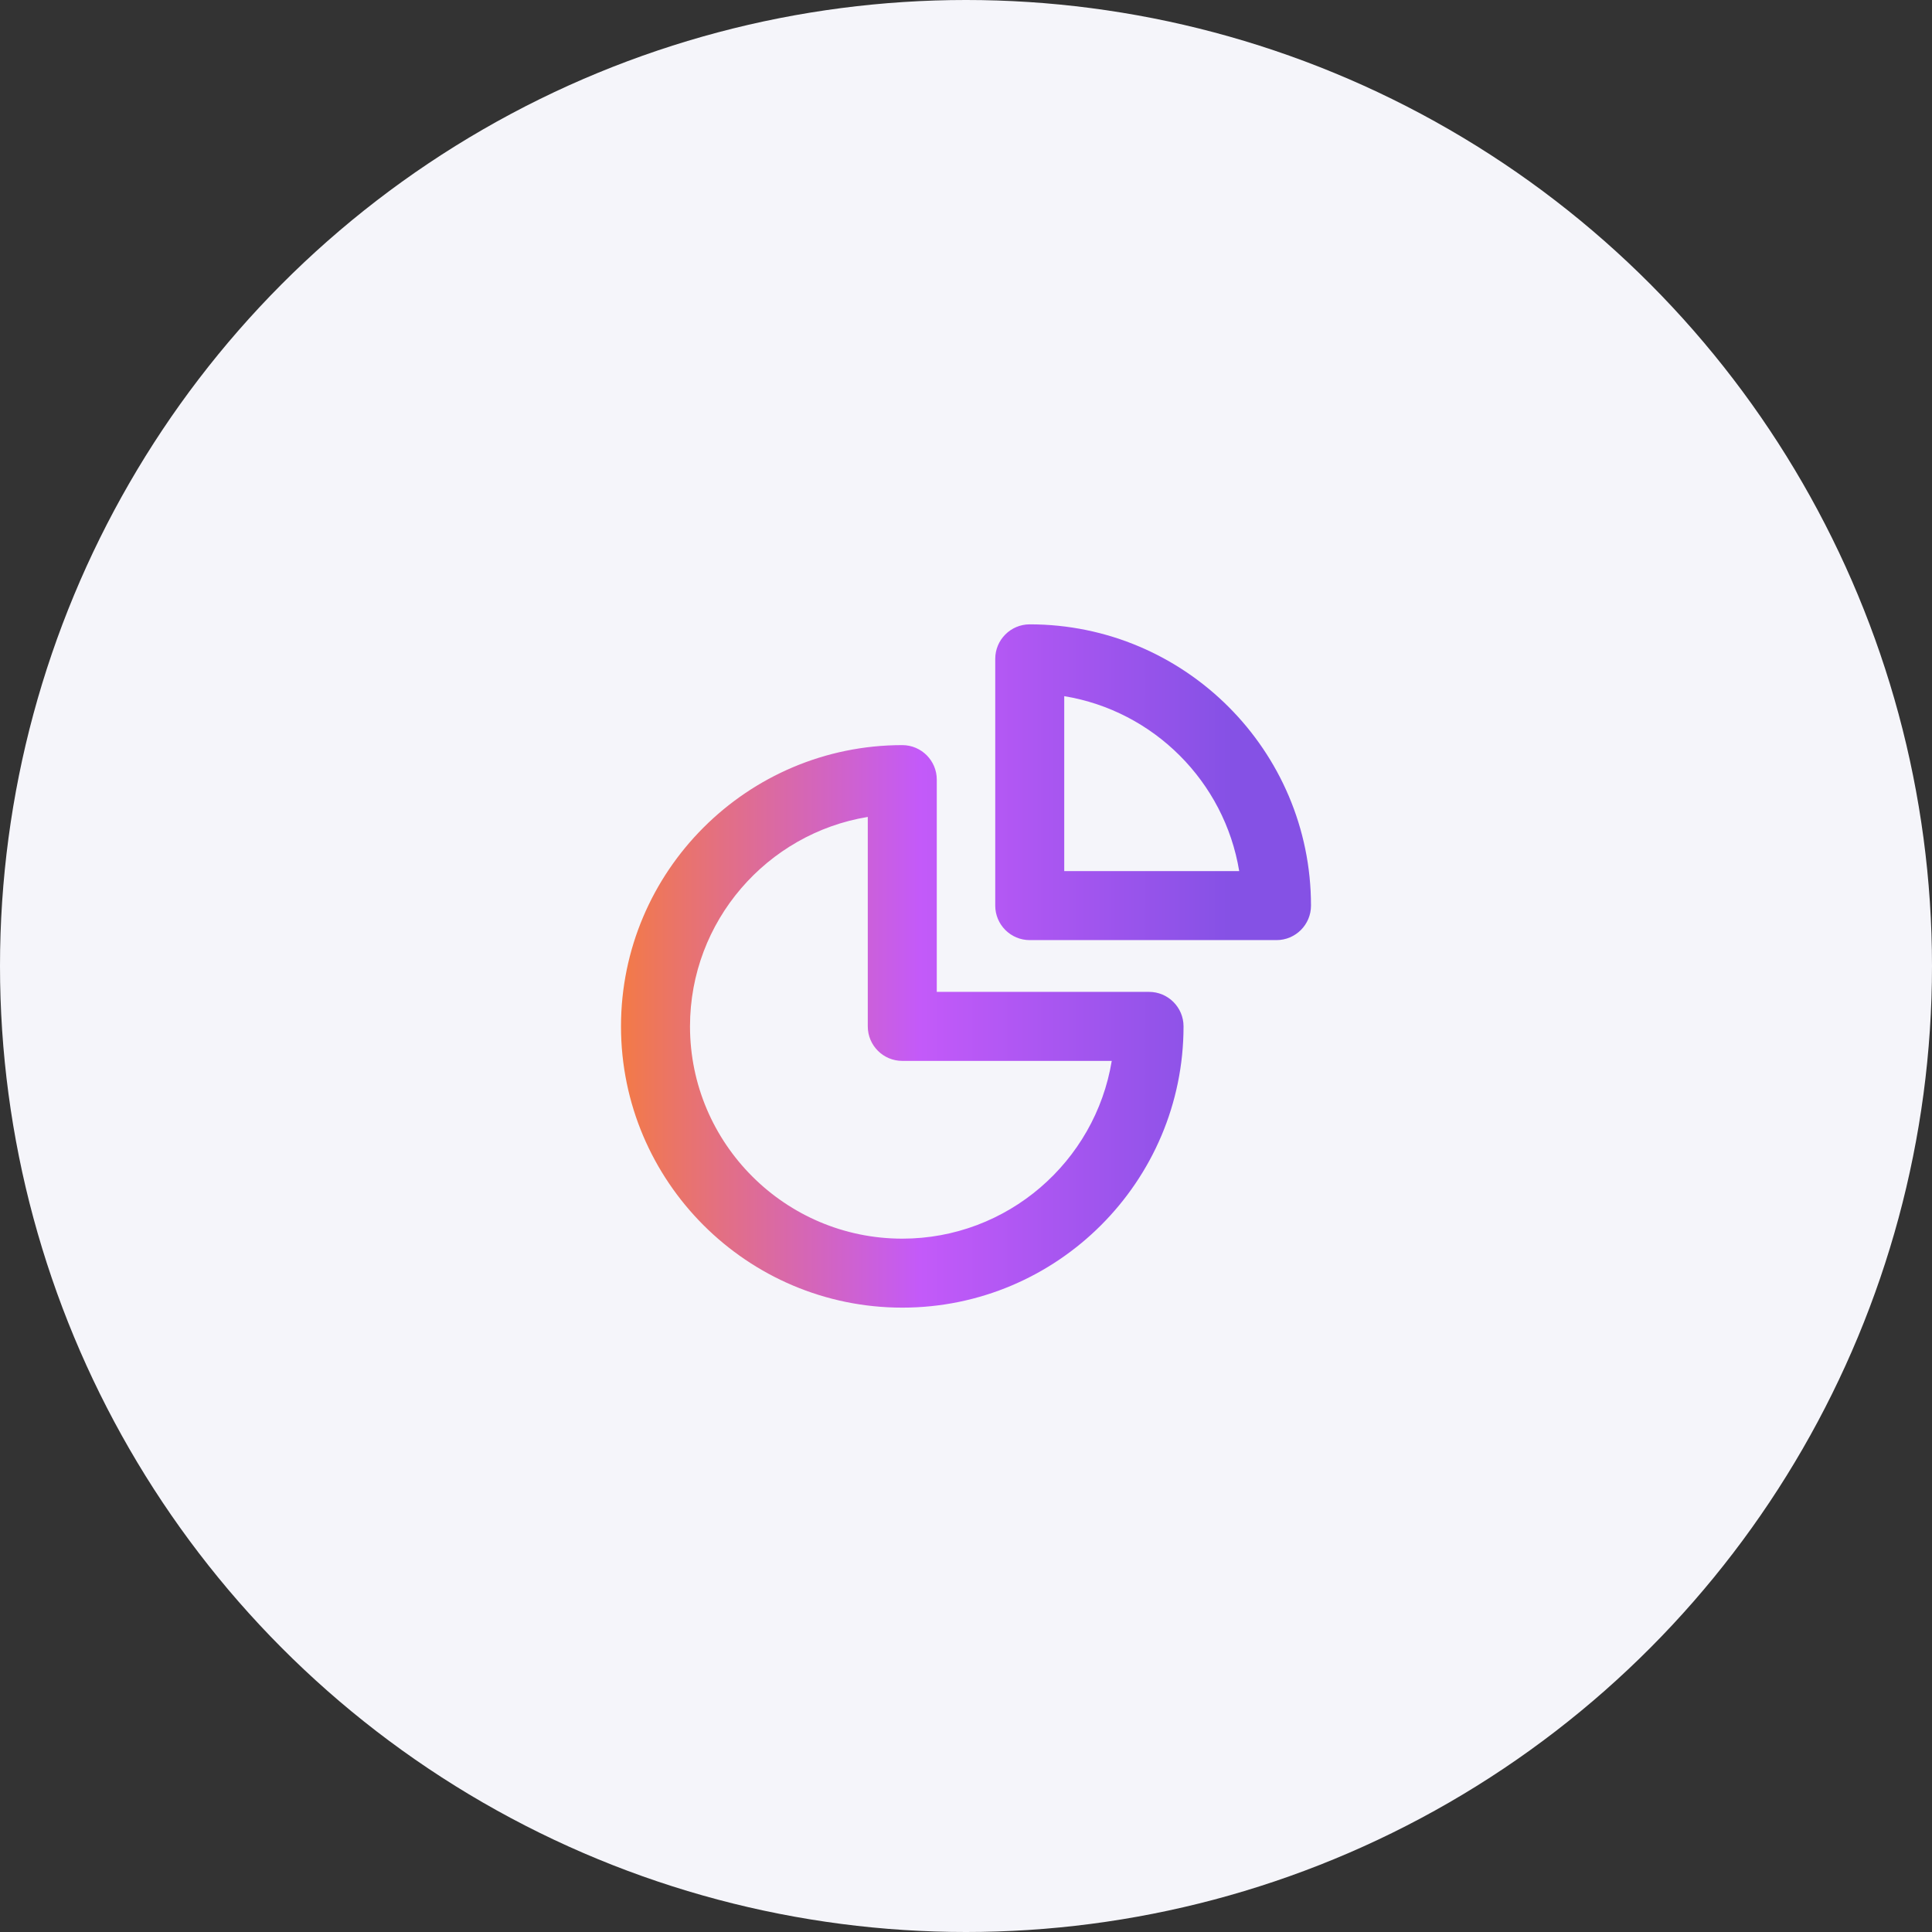 <?xml version="1.0" encoding="UTF-8"?>
<svg id="Layer_1" data-name="Layer 1" xmlns="http://www.w3.org/2000/svg" width="112" height="112" xmlns:xlink="http://www.w3.org/1999/xlink" viewBox="0 0 112 112">
  <rect x="0" y="0" width="112" height="112" fill="#333333" stroke="none"/>
  <defs>
    <linearGradient id="linear-gradient" x1="36" y1="56" x2="76" y2="56" gradientUnits="userSpaceOnUse">
      <stop offset="0" stop-color="#f37a47"/>
      <stop offset=".433" stop-color="#c35af9"/>
      <stop offset=".886" stop-color="#8551e5"/>
    </linearGradient>
  </defs>
  <circle cx="56" cy="56" r="56" fill="#f5f5fa"/>
  <path d="M52.306,75.805c-8.991,0-16.306-7.314-16.306-16.305s7.314-16.305,16.306-16.305c1.104,0,2,.896,2,2v12.305h12.305c1.104,0,2,.896,2,2,0,8.991-7.314,16.305-16.305,16.305ZM50.306,47.358c-5.838.958-10.306,6.038-10.306,12.143,0,6.785,5.521,12.305,12.306,12.305,6.104,0,11.185-4.468,12.143-10.305h-12.143c-1.104,0-2-.896-2-2v-12.143ZM74,54.499h-14.305c-1.104,0-2-.896-2-2v-14.305c0-1.104.896-2,2-2,8.99,0,16.305,7.314,16.305,16.305,0,1.104-.896,2-2,2ZM61.695,50.499h10.143c-.852-5.186-4.956-9.291-10.143-10.142v10.142Z" fill="url(#linear-gradient)"/>
</svg>